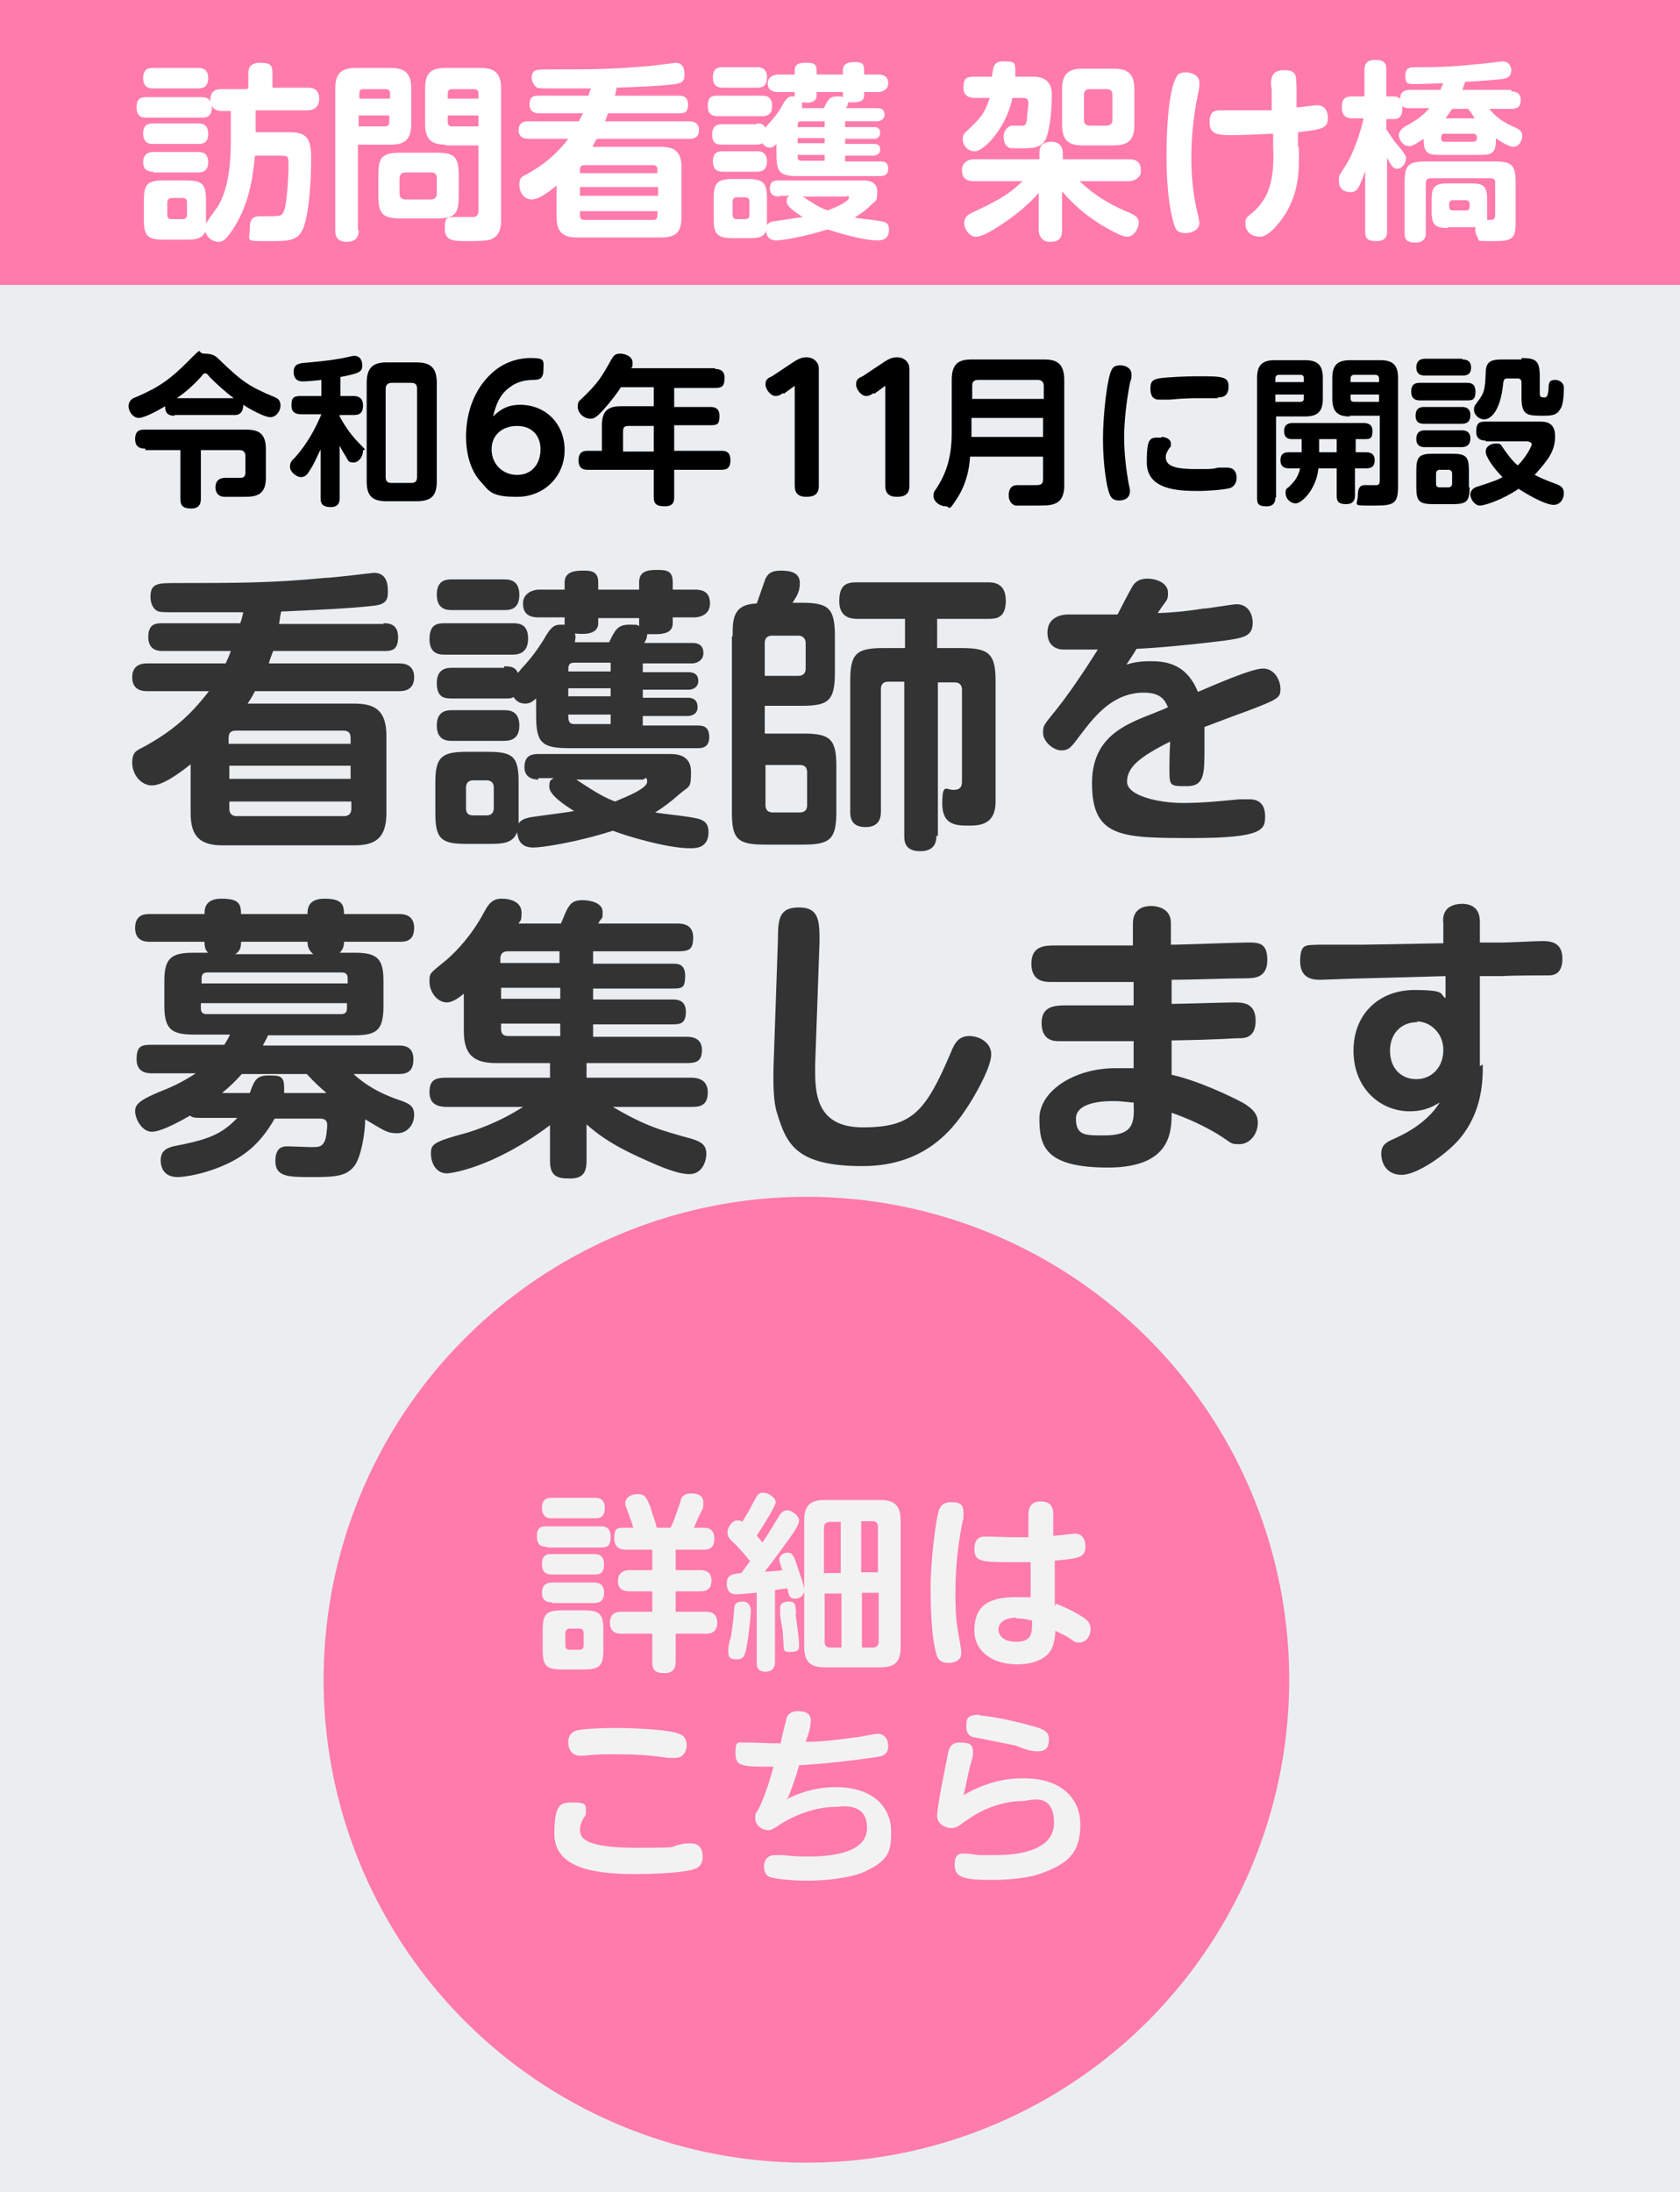 <?xml version="1.0" encoding="UTF-8"?>
<svg xmlns="http://www.w3.org/2000/svg" version="1.1" viewBox="0 0 230 300">
  <defs>
    <style>
      .cls-1 {
        fill: #ff7bac;
      }

      .cls-2 {
        fill: #fff;
      }

      .cls-3 {
        fill: #eaeef1;
      }

      .cls-4 {
        fill: #f2f2f2;
      }

      .cls-5 {
        fill: #333;
      }
    </style>
  </defs>
  <!-- Generator: Adobe Illustrator 28.7.1, SVG Export Plug-In . SVG Version: 1.2.0 Build 142)  -->
  <g>
    <g id="_レイヤー_1" data-name="レイヤー_1">
      <g id="_レイヤー_1-2" data-name="_レイヤー_1">
        <g>
          <rect class="cls-3" width="230" height="300"/>
          <circle class="cls-1" cx="110.4" cy="229.9" r="66.1"/>
          <rect class="cls-1" width="230" height="39"/>
          <g>
            <path class="cls-2" d="M34,12v-1.8c0-.6,0-1.6,1.6-1.6s1.7.4,1.7,1.6v1.8h4.8c.4,0,1.6,0,1.6,1.5s-1.2,1.6-1.6,1.6h-7.1v3h4.4c2.2,0,3.2.4,3.2,3.4s-.2,6.8-.9,9.2-2.1,2.3-5.2,2.3-2.3,0-2.3-1.8,1-1.6,2-1.6c2.3,0,2.4,0,2.7-.8.4-1,.6-4.9.6-6.1s0-1.4-1-1.4h-3.6c-.2,1.9-.5,6.2-2.9,9.9-1.2,1.9-1.7,1.9-2.1,1.9-.6,0-1.5-.4-1.8-1.4-.4,1-1.4,1.1-2.5,1.1h-3.2c-2.2,0-2.7-.5-2.7-2.7v-2.7c0-2.2.5-2.7,2.7-2.7h3.1c2.2,0,2.7.5,2.7,2.7v3.2c.2-.4,1.4-2,1.6-2.3,1.4-2.3,1.8-5.6,1.8-8.8v-4.3h-1.2c-.6,0-1.1-.2-1.4-.7.1,1.6-.9,1.6-1.4,1.6h-7.5c-.5,0-1.4,0-1.4-1.4s.8-1.4,1.4-1.4h7.5c.7,0,1,.2,1.2.6-.1-1.7,1.1-1.7,1.6-1.7h3.4l.2-.2ZM21,12.1c-.4,0-1.4,0-1.4-1.4s.9-1.4,1.4-1.4h6.1c.4,0,1.4,0,1.4,1.4s-1,1.4-1.4,1.4h-6.1ZM21,19.7c-.4,0-1.4,0-1.4-1.4s.9-1.4,1.4-1.4h6.1c.4,0,1.4,0,1.4,1.4s-.9,1.4-1.4,1.4h-6.1ZM21,23.5c-.4,0-1.4,0-1.4-1.3s1-1.4,1.4-1.4h6.1c.4,0,1.4,0,1.4,1.4s-1,1.4-1.4,1.4h-6.1ZM25.6,27.7c0-.4-.2-.6-.6-.6h-1.5c-.3,0-.6.2-.6.6v1.7c0,.4.2.6.6.6h1.5c.4,0,.6-.2.6-.6v-1.7Z"/>
            <path class="cls-2" d="M49.1,31.5c0,.4,0,1.6-1.6,1.6s-1.6-1.1-1.6-1.6V12.1c0-2.1.9-2.8,2.8-2.8h4.8c2,0,2.8.8,2.8,2.8v4.9c0,2.1-.9,2.8-2.8,2.8h-4.5v11.7h0ZM53.4,13.5v-.7c0-.4-.2-.6-.6-.6h-3c-.5,0-.6.2-.6.6v.7s4.2,0,4.2,0ZM49.1,17.3h3.6c.3,0,.6-.1.6-.6v-.9h-4.2s0,1.5,0,1.5ZM62.8,26.8c0,2.5-.5,3.1-3.1,3.1h-4.8c-2.5,0-3.1-.6-3.1-3.1v-2.8c0-2.5.5-3.1,3.1-3.1h4.8c2.5,0,3.1.5,3.1,3.1v2.8ZM59.8,24.4c0-.5-.2-.8-.8-.8h-3.5c-.5,0-.8.3-.8.8v2.1c0,.4.2.8.8.8h3.5c.6,0,.8-.4.8-.8v-2.1ZM61,19.8c-1.9,0-2.8-.7-2.8-2.8v-4.9c0-2.1.8-2.8,2.8-2.8h4.8c2,0,2.8.8,2.8,2.8v18.2c0,2.1-1.3,2.4-1.5,2.5-.6.2-2.4.2-3.2.2-1.8,0-3,0-3-1.7s.3-1.6,1.8-1.6h2.1c.6,0,.7-.5.7-.9v-8.9h-4.5ZM65.5,13.5v-.7c0-.4-.2-.6-.6-.6h-3c-.4,0-.6.2-.6.6v.7h4.2ZM65.5,17.3v-1.5h-4.2v.9c0,.4.2.6.6.6h3.6Z"/>
            <path class="cls-2" d="M92.9,13.1c.4,0,1.3,0,1.3,1.2s-.6,1.2-1.3,1.2h-9.7c0,.3-.3.9-.4,1.1h11.5c.3,0,1.4,0,1.4,1.2s-1,1.2-1.4,1.2h-12.6c-.2.3-.3.5-.6,1.1h9.4c1.8,0,2.8.6,2.8,2.8v6.8c0,2.2-.9,2.8-2.8,2.8h-11.5c-1.9,0-2.8-.7-2.8-2.8v-4.3c-1,.8-2.4,1.9-3.4,1.9s-1.7-.9-1.7-2,.4-1.1,1.1-1.5c2.3-1.3,4-2.7,5.6-4.8h-5.4c-.3,0-1.4,0-1.4-1.2s1-1.2,1.4-1.2h6.9c0-.3.3-.5.5-1.1h-6c-.3,0-1.3,0-1.3-1.2s.7-1.2,1.3-1.2h6.8c0-.4.2-.6.3-1h-5.6c-1.3,0-1.7,0-1.9-.2-.4-.3-.6-.9-.6-1.2,0-1.2.6-1.2,2.3-1.2,5.1,0,8.4,0,13-.4.7,0,4.3-.5,4.4-.5,1.2,0,1.2,1.2,1.2,1.6,0,.6,0,1.1-1.2,1.3-2.2.3-5.4.4-8.1.5,0,.5-.2.8-.2,1.1h9-.3ZM90,23.7v-.5c0-.4-.2-.6-.6-.6h-9.4c-.4,0-.6.2-.6.6v.5h10.7,0ZM79.4,26.8h10.7v-1.2h-10.7v1.2ZM79.4,28.9v.6c0,.4.2.6.6.6h9.4c.4,0,.6-.2.6-.6v-.6h-10.7,0Z"/>
            <path class="cls-2" d="M98.3,15.9c-.4,0-1.4,0-1.4-1.4s.7-1.4,1.4-1.4h6c.6,0,1.4.1,1.4,1.4s-.8,1.4-1.4,1.4h-6ZM103.6,16.9c.5,0,.9,0,1.2.6,0,0,0-.1.3-.4.9-1,1.4-1.6,1.9-2.5.7-1.3,1-1.4,1.5-1.4s.3,0,.3,0v-.6h-2.3c-.6,0-1.4-.2-1.4-1.2s1.1-1.2,1.4-1.2h2.3v-.6c0-1,.9-1,1.6-1s1.4,0,1.4,1v.6h3.6v-.6c0-.9.7-1.1,1.6-1.1s1.3.1,1.3,1.1v.6h1.9c.7,0,1.4.2,1.4,1.2s-1,1.2-1.4,1.2h-1.9v.5c0,.8-.8.9-1.5.9h-.7c0,.4-.2.7-.3.8h4.3c.5,0,1,.2,1,.9s-.7.9-1,.9h-4.4v.8h4c.5,0,.8.2.8.8s-.5.8-.8.8h-4v.7h4c.5,0,.8.2.8.8s-.6.8-.9.8h-3.9v.8h4.8c.4,0,1.1,0,1.1,1s-.8,1-1.1,1h-11.3c-2.4,0-2.9-.5-2.9-2.9v-1.5c-.3.3-.5.5-.9.5s-.8-.2-1-.6c-.2.1-.3.2-.9.2h-4.6c-.6,0-1.4,0-1.4-1.4s1-1.4,1.4-1.4h4.7ZM99,12c-.4,0-1.4,0-1.4-1.4s.9-1.4,1.4-1.4h4.6c.4,0,1.4,0,1.4,1.4s-.9,1.4-1.4,1.4h-4.6ZM99,23.5c-.4,0-1.4,0-1.4-1.4s.9-1.4,1.4-1.4h4.6c.4,0,1.4,0,1.4,1.4s-1,1.4-1.5,1.4h-4.5ZM106.7,26.9c-.3,0-1.3,0-1.3-1.1s.7-1.1,1.3-1.1h11.5c.4,0,1.9,0,1.9,1.5s-.2,1.2-1,2c-.7.7-1.4,1.1-2.1,1.6.6.1,3.6.4,4.1.6s.6.5.6,1.1c0,1.4-1.2,1.4-1.6,1.4-2,0-5.6-1.1-6.8-1.5-3.2,1-6.2,1.5-7,1.5-1.2,0-1.4-.8-1.4-1.3-.4,1-1.4,1-2.5,1h-2c-2.2,0-2.7-.5-2.7-2.7v-2.7c0-2.2.5-2.7,2.7-2.7h1.9c2.2,0,2.7.5,2.7,2.7v3.6c.3-.4.7-.5.9-.5.6-.1,3.4-.5,4-.6-.8-.5-2.2-1.4-2.2-2.1s.2-.6.4-.8h-1.4ZM102.6,27.6c0-.4-.2-.6-.6-.6h-1.1c-.4,0-.6.2-.6.6v1.8c0,.4.2.6.6.6h1.1c.5,0,.6-.3.6-.6v-1.8ZM112.9,17.4v-.8h-3.2c-.5,0-.5.3-.5.8h3.7ZM112.9,18.9h-3.7v.7h3.7v-.7ZM112.9,21.2h-3.7c0,.5,0,.8.5.8h3.2v-.8ZM112.8,14.8c.5-1.1.8-1.6,1.7-1.6s.6,0,.9.1v-.7h-3.6v.5c0,1.1-1.5,1-2,.9,0,.3,0,.6,0,.8h3ZM109.9,26.9c1.9,1.3,2.6,1.6,3.4,1.9,1.1-.4,2.9-1.2,2.9-1.7s-.2-.2-.4-.2c0,0-5.9,0-5.9,0Z"/>
            <path class="cls-2" d="M133.5,13.4c-.4,0-1.6,0-1.6-1.4s.5-1.5,1.6-1.5h2.3c.2-1.4.2-2.1,1.6-2.1s1.6.1,1.6,1.2,0,.8,0,.9h2.4c.6,0,2.6,0,2.6,2.4s-.3,4.7-.7,5.8c-.5,1.5-1.7,1.6-3.4,1.6s-1.7,0-1.9-.2c-.4-.2-.6-.8-.6-1.4s.4-1.5,1.3-1.5h1.4c.4-.1.5-.5.5-1.1.1-.8.2-1.9.2-2,0-.7-.5-.7-.8-.7h-1.4c-.3,1.7-1.3,4-3,5.9-1.4,1.4-1.9,1.4-2.2,1.4-1,0-1.6-.9-1.6-1.6s.2-.8.7-1.3c1.9-1.8,2.3-2.3,3-4.4h-2ZM142.3,26.3c-2.1,2.4-4.4,3.9-5.3,4.5-.9.6-2.5,1.6-3.4,1.6s-1.6-1.1-1.6-1.8.3-1.1.9-1.4c3.1-1.5,4.8-2.2,7.1-4.4h-6.7c-.7,0-1.6-.2-1.6-1.5s1.2-1.5,1.6-1.5h9v-.9c0-1.3.9-1.5,1.7-1.5s1.5.5,1.5,1.5v.9h9.1c1.1,0,1.6.5,1.6,1.6s-1.2,1.4-1.6,1.4h-6.8c2.5,2.4,5.1,3.6,6.8,4.3.8.4,1.3.6,1.3,1.4s-.7,1.9-1.6,1.9-3.1-1.4-3.5-1.6c-2.4-1.5-3.8-2.8-5.4-4.6v5.3c0,1.2-.5,1.6-1.7,1.6s-1.5-1.1-1.5-1.6v-5.3h0ZM155.3,17.1c0,2-.8,2.8-2.8,2.8h-4.3c-1.9,0-2.8-.7-2.8-2.8v-4.9c0-2.2,1-2.8,2.8-2.8h4.3c1.9,0,2.8.7,2.8,2.8v4.9ZM152.3,13c0-.5-.2-.8-.8-.8h-2.3c-.6,0-.8.3-.8.8v3.4c0,.5.2.8.8.8h2.3c.5,0,.8-.3.8-.8v-3.4Z"/>
            <path class="cls-2" d="M161.1,10.4c.3-.4.8-.5,1.3-.5s1.8.3,1.8,1.4,0,.5-.3,2.1c-.4,2.1-.8,4.9-.8,8.2s.4,5.9,1,8.2c0,.3.1.5.1.7,0,1-1.1,1.4-1.9,1.4-1.2,0-1.4-.6-1.6-1.3-.3-1-1-3.7-1-9.3s.6-9.7,1.4-10.8h0ZM177.8,20c.1,2.9.1,5.9-1.6,8.9-.5.9-2.3,3.5-3.7,3.5s-2-.9-2-1.8.1-.7,1.3-1.8c2-1.9,2.7-4.4,2.5-8.7v-1.8c-2.1.1-4.7.2-5.3.2-2.1,0-3.4,0-3.4-1.7s.7-1.7,1.8-1.7h6.7v-2.8c-.2-1.3-.2-2.7,1.7-2.7s1.6,1,1.7,2.3v2.8c.5,0,2.4-.3,2.8-.3,1.3,0,1.5,1.2,1.5,1.7,0,1.5-.8,1.6-4.1,2v2h.1Z"/>
            <path class="cls-2" d="M206.8,12.5c.5,0,1.4.1,1.4,1.2s-.7,1.2-1.4,1.2h-2.9c.3.4,1.2,1.5,3,2.3,1.1.5,1.5.7,1.5,1.4s-.5,1.5-1.2,1.5-2.2-1-2.4-1.2c0,1.9-.3,2.3-2.2,2.3h-5.5c-1.7,0-2.2-.3-2.2-2.2-1.5,1-1.7,1-2,1-.9,0-1.4-1-1.4-1.5s.5-1,.9-1.2c1.6-.9,2.2-1.3,3.3-2.5h-2.7c-.7,0-.8-.1-1-.3,0,1-.1,1.8-1.2,1.8h-1v1.4c.6.9,1.1,1.7,1.5,2.1q1.2,1.4,1.2,1.8c0,.8-.6,1.5-1.2,1.5s-.8-.4-1.4-1.5v10c0,.4,0,1.4-1.4,1.4s-1.6-.4-1.6-1.4v-8.2c-.8,2.3-1.1,2.9-2,2.9s-1.6-.5-1.6-1.5,0-.6,1.2-2.6c.4-.7,1.4-2.7,2.2-6h-1.5c-.4,0-1.5,0-1.5-1.5s.8-1.5,1.5-1.5h1.6v-3.6c0-.4,0-1.4,1.4-1.4s1.6.5,1.6,1.4v3.6h1c.4,0,.6.1.9.3,0-.9.5-1.2,1.4-1.2h4.1c.1-.3.2-.5.4-.9-1.2,0-2.7.1-3.8.1s-1.4,0-1.4-1.2.9-1.1,1.6-1.1c1.7,0,4.6,0,8-.4.6,0,3.5-.4,3.7-.4.8,0,1.2.6,1.2,1.2,0,1-.7,1.1-1.1,1.2-.8.1-3,.3-5.2.4-.1.3-.2.5-.4,1.1h6.7v.2ZM198.2,31.2c-1.7,0-2.2-.4-2.2-2.2v-1.7c0-1.7.4-2.2,2.2-2.2h3.2c1.7,0,2.2.4,2.2,2.2v2.8c.9,0,1.1,0,1.1-.8v-4.3c0-.2,0-.6-.6-.6h-8.3c-.4,0-.6.3-.6.6v6.8c0,.4,0,1.4-1.4,1.4s-1.5-.6-1.5-1.4v-6.8c0-2.4.5-2.9,2.9-2.9h9.4c2.4,0,2.9.5,2.9,2.9v5.5c0,2.3-.6,2.5-3.1,2.5s-1.8,0-2.1-.5c-.2-.3-.4-.8-.3-1.4h-3.8ZM201.7,19.4c.5,0,.5-.4.5-.6,0-.3-.2-.5-.5-.5h-3.9c-.4,0-.5.2-.5.5s0,.6.5.6h3.9ZM198.8,14.9c-.4.6-.6.9-.9,1.3h4c-.3-.5-.5-.8-.9-1.3h-2.2ZM201.2,27.9c0-.3-.2-.5-.5-.5h-1.8c-.3,0-.5.2-.5.5v.4c0,.3.1.5.5.5h1.8c.4,0,.5-.2.5-.5v-.4Z"/>
          </g>
          <g>
            <path d="M23.9,56.9c-.7,0-1.3-.2-1.3-1.3-.8.5-2.8,1.6-3.6,1.6s-1.4-.9-1.4-1.6.5-1.1.9-1.2c3.3-1.4,4.8-2.5,7.2-4.9s1.1-1.1,2.3-1.1,1.6.4,2,.8c3.1,3,4.1,3.7,7.7,5.2.5.2.7.6.7,1.1,0,.8-.6,1.6-1.4,1.6s-2.8-1.1-3.7-1.7c0,1.4-.9,1.4-1.2,1.4h-8.4.2ZM19.9,61.4c-.4,0-1.4,0-1.4-1.3s.8-1.3,1.4-1.3h13.8c1.8,0,2.7.6,2.7,2.7v3.9c0,2.5-1.5,2.6-3.1,2.6h-2.5c-1.1,0-1.3-.8-1.3-1.3,0-1.3,1.1-1.3,1.4-1.3h2c.5,0,.7-.2.7-.8v-2.2c0-.5-.3-.8-.8-.8h-5.3v6.6c0,.4,0,1.4-1.3,1.4s-1.5-.5-1.5-1.4v-6.6h-4.8v-.2ZM32,54.5c-1.2-.9-2.3-1.9-3.3-2.9-.3-.4-.4-.5-.6-.5s-.2,0-.6.5c-1,1.1-2.1,2.1-3.3,2.9h7.8Z"/>
            <path d="M46.5,54.2h1.8c.4,0,1.4,0,1.4,1.3s-.8,1.3-1.4,1.3h-1.8v.2c.5.9,1.3,2.3,2.7,3.7s.5.6.5,1c0,.8-.6,1.6-1.3,1.6s-.7-.2-1.1-.9c-.4-.6-.6-1-.8-1.4v7.2c0,.3,0,1.2-1.2,1.2s-1.4-.5-1.4-1.2v-6.7c-.5,1-.9,2-1.5,2.9-.3.5-.6.9-1.2.9s-1.5-.7-1.5-1.4.3-.9.7-1.3c1.7-1.9,2.8-4,3.6-5.9h-2.7c-.4,0-1.4,0-1.4-1.2s.4-1.3,1.4-1.3h2.7v-2.2c-1.8.2-2.3.2-2.6.2-1.2,0-1.2-1.1-1.2-1.3,0-1.1.8-1.1,1.1-1.2,2-.2,3.5-.3,5.1-.6.3,0,1.8-.4,2.1-.4.9,0,1.1.8,1.1,1.3,0,.9-.4,1.1-3,1.6v2.6h0ZM59.8,65.9c0,2.1-.9,2.7-2.8,2.7h-4.1c-1.8,0-2.7-.6-2.7-2.7v-13.5c0-2.1.9-2.8,2.7-2.8h4.1c1.8,0,2.8.6,2.8,2.8v13.5ZM57.1,53.2c0-.6-.3-.8-.8-.8h-2.7c-.5,0-.8.3-.8.8v12.1c0,.6.3.8.8.8h2.7c.5,0,.8-.2.8-.8v-12.1Z"/>
            <path d="M97.9,50.5c.3,0,1.3,0,1.3,1.2s-.4,1.4-1.3,1.4h-5.6v2.6h4.9c.4,0,1.3,0,1.3,1.2s-.3,1.3-1.3,1.3h-4.9v3.5h6.4c.5,0,1.3,0,1.3,1.3s-.8,1.3-1.3,1.3h-6.4v3.7c0,.5,0,1.3-1.3,1.3s-1.5-.5-1.5-1.3v-3.7h-9c-.4,0-1.3,0-1.3-1.3s.9-1.3,1.3-1.3h1.9v-3.5c0-2,.9-2.6,2.6-2.6h4.5v-2.6h-4.5c-.3.5-1.3,1.9-2.5,3.2-1,1.1-1.3,1.1-1.7,1.1-.9,0-1.7-.8-1.7-1.6s.2-.8.5-1.1c2.3-2.2,2.7-2.9,4.1-5.4.3-.5.5-.8,1.2-.8s1.7.4,1.7,1.2,0,.5-.2.8h11.5ZM89.5,61.8v-3.5h-3.5c-.5,0-.7.2-.7.7v2.8h4.3-.1Z"/>
            <path d="M132.8,62.3c0,1.1-.3,3.6-1.7,5.8s-1,1.2-1.6,1.2c-.9,0-1.7-.7-1.7-1.4s.2-.7.5-1.2c1-1.6,2-3.7,2-7.5v-7.2c0-2.2.9-2.8,2.7-2.8h10c1.7,0,2.7.6,2.7,2.8v14.4c0,.5,0,2-1.2,2.5-.7.3-1.3.3-3.2.3s-2,0-2.3,0c-.8-.3-.9-1-.9-1.4,0-1.4.9-1.4,1.3-1.4h2.3c.6,0,1.1,0,1.1-.8v-3.1h-10.1,0ZM142.9,54.6v-1.8c0-.5-.3-.8-.8-.8h-8.2c-.6,0-.8.3-.8.8v1.8h9.8ZM133,57.2v2.6h9.8v-2.6h-9.8Z"/>
            <path d="M152.2,50.6c.2-.4.5-.6,1.2-.6s1.5.4,1.5,1.2,0,.5-.2,1.2c-.5,2.6-.8,5.3-.8,7.5s.3,4.5.6,6.2q.2.8.2,1.1c0,1.3-1.3,1.3-1.5,1.3-.7,0-1.1-.3-1.3-.9-.4-.9-.9-4.1-.9-7.5s.6-8.5,1.2-9.5ZM159,59.8c.6,0,1.3.3,1.3.9s0,.4-.2.6c-.5.8-.5,1-.5,1.3,0,1.4,1.9,1.6,4.2,1.6s2.1,0,3-.2c.9,0,1,0,1.2,0,1.2,0,1.3,1,1.3,1.4,0,.6-.3,1.2-.9,1.4-.7.2-2.8.4-4.4.4-2.8,0-7-.2-7-3.9s.5-3.4,2.1-3.4h-.1ZM166.7,54.5h-2.6c-.7,0-1.9,0-4,.2-.1,0-1.2,0-1.4,0-.9,0-1.2-.6-1.2-1.5s.2-1.2,1.1-1.4c1.1-.2,4.1-.3,5.3-.3,3.4,0,4.3,0,4.3,1.4s-.9,1.5-1.5,1.5h0Z"/>
            <path d="M174.6,68.1c0,.3,0,1.2-1.2,1.2s-1.3-.4-1.3-1.2v-16.4c0-1.8.8-2.4,2.4-2.4h4.2c1.6,0,2.4.6,2.4,2.4v2.9c0,1.7-.7,2.4-2.4,2.4h-4v11.1h0ZM178.5,52.3v-.5c0-.4-.2-.5-.5-.5h-2.9c-.4,0-.5.3-.5.5v.5h3.9ZM178.5,54h-3.9v1h3.4c.4,0,.5-.2.5-.5v-.5ZM187,61.9c.3,0,1.2,0,1.2,1.1s-.8,1.1-1.2,1.1h-1.5v3.7c0,.3,0,1.2-1.2,1.2s-1.3-.5-1.3-1.2v-3.7h-2.5c-.3,2.9-2.3,4.8-3.1,4.8s-1.4-.7-1.4-1.4.2-.6.5-.9c.6-.6,1.2-1.2,1.5-2.5h-1.5c-.3,0-1.2,0-1.2-1.1s.8-1.1,1.2-1.1h1.7v-1.8h-1.3c-.3,0-1.1,0-1.1-1.1s.9-1.1,1.2-1.1h9.7c.3,0,1.2,0,1.2,1.1s-.4,1.1-1.1,1.1h-1.2v1.8h1.5,0ZM183,61.9v-1.8h-2.4v1.8h2.4ZM184.8,57c-1.5,0-2.4-.5-2.4-2.4v-2.9c0-1.8.8-2.4,2.4-2.4h4.2c1.6,0,2.4.6,2.4,2.4v14.9c0,2.5-.7,2.6-3.6,2.6s-1.9,0-1.9-1.5.9-1.3,1.3-1.3h1.2c.4,0,.5-.2.5-.7v-8.8h-4.1,0ZM184.9,52.3h3.9v-.5c0-.3-.2-.5-.5-.5h-2.9c-.4,0-.5.3-.5.5v.5ZM184.9,54v.5c0,.4.2.5.5.5h3.4v-1h-3.9Z"/>
            <path d="M200.8,52.4c.4,0,1.2,0,1.2,1.2s-.5,1.2-1.2,1.2h-6.4c-.3,0-1.2,0-1.2-1.2s.8-1.2,1.2-1.2h6.4ZM200.2,49.2c.3,0,1.2,0,1.2,1.1s-.8,1.1-1.2,1.1h-5.1c-.3,0-1.2,0-1.2-1.1s.8-1.2,1.2-1.2h5.1ZM200.1,55.7c.3,0,1.2,0,1.2,1.1s-.7,1.2-1.2,1.2h-5.1c-.4,0-1.2,0-1.2-1.1s.7-1.2,1.2-1.2h5.1ZM200.1,58.9c.3,0,1.2,0,1.2,1.1s-.8,1.2-1.2,1.2h-5c-.3,0-1.2,0-1.2-1.1s.7-1.2,1.2-1.2h5.1-.1ZM201.2,66.7c0,1.9-.4,2.3-2.3,2.3h-2.7c-1.9,0-2.3-.4-2.3-2.3v-2.3c0-1.9.4-2.3,2.3-2.3h2.6c1.9,0,2.3.4,2.3,2.3v2.3h0ZM198.8,64.8c0-.3-.2-.5-.5-.5h-1.2c-.3,0-.5.2-.5.5v1.4c0,.4.2.5.5.5h1.2c.4,0,.5-.3.5-.5v-1.4ZM203.4,60.3c-.3,0-1.3,0-1.3-1.2s.4-1.4,1.3-1.4h7.3c.8,0,2.2,0,2.2,2s-.9,3.2-2.8,5.3c.6.3,1.4.7,3.1,1.3.4.2.9.4.9,1.2s-.5,1.6-1.4,1.6-2.8-.9-4.8-2.2c-2,1.4-4.6,2.3-5.3,2.3s-1.3-.9-1.3-1.5.5-1,1-1.1c2.4-.8,2.7-.9,3.4-1.3-1.3-1.3-2.3-2.8-2.3-3.5s.7-1.1,1.4-1.1.7.2.9.5c1.1,1.6,1.7,2.2,2.1,2.5,1.1-1.1,1.9-2.6,1.9-2.9s-.4-.3-.5-.4h-5.9.1ZM208.3,49c2,0,2.5.4,2.5,2.5v2.4c0,.4.2.5.6.5s.5-.2.6-1.1c0-.9.1-1.3.9-1.3s1.2.6,1.2,1,0,2.4-.5,3c-.4.7-.9.9-2.2.9-2.3,0-3.1,0-3.1-2.5v-2.1c0-.3-.2-.5-.5-.5h-1.4c-.3,0-.5,0-.6.6-.4,4.2-1.9,5-2.6,5s-1.4-.6-1.4-1.3.2-.6.4-1c1.1-1.4,1.1-1.9,1.2-4.1,0-1.8,1.1-1.8,2.6-1.8h2.3v-.2Z"/>
          </g>
          <g>
            <path class="cls-5" d="M52.5,85.3c.6,0,2,0,2,1.9s-1,1.9-2,1.9h-15.1c-.2.5-.5,1.3-.6,1.7h17.8c.5,0,2.1,0,2.1,1.9s-1.6,1.9-2.1,1.9h-19.7c-.2.4-.4.8-1,1.7h14.6c2.8,0,4.4.9,4.4,4.4v10.6c0,3.4-1.5,4.4-4.4,4.4h-18c-3,0-4.4-1.1-4.4-4.4v-6.7c-1.5,1.2-3.8,2.9-5.3,2.9s-2.7-1.5-2.7-3.1.7-1.7,1.8-2.3c3.6-2,6.1-4.1,8.7-7.5h-8.4c-.5,0-2.1,0-2.1-1.9s1.6-1.9,2.1-1.9h10.7c.2-.5.4-.8.7-1.7h-9.3c-.5,0-2,0-2-1.9s1.1-1.9,2-1.9h10.6c.2-.6.3-1,.4-1.5h-8.8c-2.1,0-2.7,0-3-.2-.7-.4-.9-1.3-.9-1.9,0-1.9,1-1.9,3.6-1.9,7.9,0,13.1,0,20.2-.7,1.1,0,6.6-.7,6.8-.7,1.9,0,1.9,1.9,1.9,2.5,0,.9,0,1.8-1.9,2-3.4.4-8.4.6-12.7.8-.2.8-.2,1.3-.3,1.7h14.3ZM48,101.8v-.8c0-.7-.3-1-1-1h-14.7c-.7,0-1,.3-1,1v.8h16.7ZM31.4,106.6h16.6v-1.8h-16.6v1.8ZM31.4,109.7v1c0,.6.3,1,1,1h14.7c.6,0,1-.3,1-1v-1h-16.7Z"/>
            <path class="cls-5" d="M60.9,89.6c-.6,0-2.1,0-2.1-2.1s1.1-2.2,2.1-2.2h9.3c1,0,2.1.2,2.1,2.1s-1.2,2.2-2.1,2.2h-9.3ZM69,91.2c.8,0,1.5,0,1.9.9,0,0,.2-.2.5-.6,1.4-1.5,2.1-2.5,3-3.9,1.1-2,1.6-2.1,2.4-2.1s.4,0,.5,0v-1h-3.6c-1,0-2.1-.3-2.1-1.9s1.7-1.9,2.1-1.9h3.6v-1c0-1.5,1.5-1.6,2.5-1.6s2.1,0,2.1,1.6v1h5.6v-1c0-1.5,1.1-1.7,2.5-1.7s2.1.2,2.1,1.7v1h3c1.1,0,2.1.3,2.1,1.9s-1.5,1.9-2.1,1.9h-3v.8c0,1.3-1.2,1.5-2.4,1.5s-.8,0-1.1,0c0,.6-.3,1-.4,1.2h6.6c.8,0,1.5.3,1.5,1.4s-1.1,1.4-1.5,1.4h-6.8v1.2h6.3c.7,0,1.3.3,1.3,1.2s-.8,1.2-1.3,1.2h-6.3v1.1h6.2c.7,0,1.3.3,1.3,1.3s-.9,1.2-1.4,1.2h-6.1v1.3h7.4c.7,0,1.7,0,1.7,1.6s-1.3,1.5-1.7,1.5h-17.5c-3.8,0-4.5-.8-4.5-4.5v-2.3c-.5.4-.8.7-1.5.7s-1.2-.3-1.6-.9c-.3.2-.5.2-1.3.2h-7.1c-.9,0-2.1,0-2.1-2.1s1.5-2.1,2.1-2.1h7.1ZM61.9,83.5c-.6,0-2.1,0-2.1-2.1s1.4-2.1,2.1-2.1h7.1c.6,0,2.1,0,2.1,2.1s-1.4,2.1-2.1,2.1h-7.1ZM61.9,101.4c-.6,0-2.1,0-2.1-2.1s1.5-2.1,2.1-2.1h7.1c.6,0,2.1,0,2.1,2.1s-1.5,2.1-2.3,2.1h-7,.1ZM73.8,106.7c-.4,0-2,0-2-1.7s1.1-1.8,2-1.8h17.9c.7,0,2.9,0,2.9,2.4s-.2,1.9-1.6,3.1c-1.1,1-2.2,1.8-3.3,2.5,1,.2,5.6.6,6.3,1,.7.3,1,.8,1,1.7,0,2.2-1.8,2.2-2.5,2.2-3.2,0-8.8-1.7-10.6-2.4-5,1.6-9.7,2.3-10.9,2.3-1.8,0-2.1-1.2-2.2-2.1-.6,1.6-2.2,1.6-3.9,1.6h-3.1c-3.4,0-4.2-.7-4.2-4.2v-4.2c0-3.4.8-4.2,4.2-4.2h3c3.5,0,4.2.7,4.2,4.2v5.6c.4-.6,1.1-.7,1.4-.8,1-.2,5.3-.7,6.2-.9-1.3-.8-3.4-2.2-3.4-3.3s.3-.9.6-1.2h-2.1v.2ZM67.6,107.8c0-.6-.3-1-1-1h-1.8c-.7,0-1,.4-1,1v2.8c0,.6.2,1,1,1h1.8c.8,0,1-.5,1-1v-2.8ZM83.6,91.9v-1.2h-5c-.8,0-.8.5-.8,1.2h5.8ZM83.6,94.2h-5.8v1.1h5.8v-1.1ZM83.6,97.8h-5.8c0,.7,0,1.3.8,1.3h5v-1.3ZM83.4,87.9c.8-1.7,1.2-2.4,2.7-2.4s1,0,1.4.2v-1.1h-5.6v.7c0,1.7-2.3,1.5-3.2,1.4.2.5,0,1,0,1.2,0,0,4.7,0,4.7,0ZM78.9,106.7c3,2,4,2.5,5.3,3,1.7-.7,4.4-1.8,4.4-2.7s-.4-.3-.6-.3h-9.2,0Z"/>
            <path class="cls-5" d="M100.3,87.1c0-2.3,0-4.4,3.3-4.5.2-.5,1-2.9,1.2-3.4.3-.6.7-1.1,2.1-1.1s2.6.3,2.6,1.7-.6,2-1,2.7h1.3c3.7,0,4.5.8,4.5,4.6v5c0,3.8-.9,4.5-4.5,4.5h-5.1v3.8h5.3c3.7,0,4.5.8,4.5,4.5v6.2c0,3.7-.8,4.5-4.5,4.5h-5.3c-3.8,0-4.5-.8-4.5-4.5v-24h0ZM104.8,92.5h4.5c.6,0,1-.3,1-1v-3.5c0-.6-.4-1-1-1h-3.6c-.6,0-1,.3-1,1v4.5h0ZM104.8,104.7v5.5c0,.6.3,1,1,1h3.7c.7,0,1-.4,1-1v-4.5c0-.5-.2-1-1-1h-4.7ZM128.2,114.3c0,.6,0,2.2-2.2,2.2s-2.2-1.4-2.2-2.2v-21h-2.2c-.6,0-1,.3-1,1v16.7c0,.6,0,2.2-2.1,2.2s-2.1-1.5-2.1-2.2v-17.8c0-3.7.8-4.5,4.5-4.5h3v-4h-6.5c-.6,0-2.5,0-2.5-2.4s1.1-2.6,2.5-2.6h17.8c.7,0,2.5,0,2.5,2.5s-1.4,2.5-2.5,2.5h-6.9v4h3.4c3.7,0,4.6.8,4.6,4.5v16.5c0,3-1.9,3.3-3.6,3.3s-3.7,0-3.7-3,.6-1.8,1.6-1.9c.6,0,1.1-.2,1.1-1.1v-12.6c0-.6-.3-1-1-1h-2.3v21h-.2Z"/>
            <path class="cls-5" d="M153.6,91.2c.7-.3,1.9-.7,3.7-.7s5,0,6.7,4.2c1.9-.8,7.3-3.2,8.9-3.2s2.4,1.6,2.4,2.8-.3,1.4-4.5,3c-1.7.6-4.3,1.6-5.9,2.2v2.8c0,3.6,0,5.3-2.4,5.3s-2.4,0-2.4-2.5.1-3.1.1-3.6c-4.2,2.1-5.9,3.5-5.9,5.5s4.6,2.9,7.5,2.9,4.6-.2,7.9-.5h1.4c2,0,2.1,1.7,2.1,2.3,0,1.8-.2,3-9.9,3s-13.8,0-13.8-7.5,6.3-8.5,10.4-10.4c-.4-.9-.9-2-3.3-2-4.1,0-6.6,3-8.7,5.8-1.2,1.6-1.5,2.1-2.6,2.1s-2.5-1.2-2.5-2.4.2-1.1,2.3-3.8c.4-.5,2.3-3,5.2-7.6h-4.8c-.4,0-2.1-.2-2.1-2.3s1.8-2.5,2.9-2.5,5.7,0,6.7,0c.3-.6,1.6-3.1,1.9-3.6.3-.6.8-1.3,2.2-1.3s2.8.7,2.8,1.9-.1.8-1.4,2.8c1.3,0,3.7-.2,6.2-.6.7,0,4-.6,4.6-.6,1.6,0,2.2,1.4,2.2,2.5,0,1.9-1.2,2.1-4,2.5-4.9.6-9.3,1-11.9,1.1-.7,1.2-1,1.5-1.7,2.7l-.3-.3Z"/>
            <path class="cls-5" d="M37.6,153.1c-2.1,3.7-4.6,5.7-8.8,7.1-1.8.6-3.6.9-4.5.9-2.3,0-2.3-2-2.3-2.3,0-1.4,1-1.7,1.7-1.9,4.6-.9,6.5-1.5,8.8-3.9h-5.1c-.9,0-1.1-.1-1.4-.3-.7.4-3.8,2.2-5.2,2.2s-2.3-1.8-2.3-2.8.6-1.6,4.4-3.1c1.9-.8,3.3-1.7,3.9-2.1h-6c-.5,0-2.1,0-2.1-1.9s.7-2,2.1-2h9.9c.2-.3.4-.6.8-1.4h-4.8c-3,0-4.2-.5-4.2-3.9v-3.4c0-3,.8-3.9,3.9-3.9h2.1c-.3-.3-.5-.6-.5-1.5h-7.4c-.6,0-2.1,0-2.1-1.9s1.4-1.9,2.1-1.9h7.4c0-.6,0-2.1,2.3-2.1s2.7.6,2.7,2.1h9.1c0-.6,0-2.1,2.3-2.1s2.7.7,2.7,2.1h7.5c.5,0,2.1,0,2.1,1.9s-1.3,1.9-2.1,1.9h-7.5c0,.7-.2,1.1-.6,1.5h2.2c3.1,0,3.8,1,3.8,3.9v3.4c0,3.4-1,4-4.1,4h-11.7c-.4.9-.6,1.1-.7,1.4h18.5c.7,0,2.1,0,2.1,1.9s-1.2,2-2.1,2h-6.1c.9.8,2.5,2.2,5.8,3.4,1.8.6,2.5.9,2.5,2.2s-.9,2.5-2.3,2.5-1.7-.3-4.4-1.9c0,1.9-.6,5.3-1.5,6.4-1.1,1.4-2.6,1.5-5.8,1.5s-5,0-5-2.2,1.4-2,1.9-2,2.5.1,2.9.1c1.1,0,1.5,0,1.9-.7.3-.5.4-2.1.4-2.3,0-.9-.7-.9-1-.9h-6.2ZM27.5,134.6h20.1v-.7c0-.6-.3-.8-.8-.8h-18.4c-.6,0-.8.3-.8.8v.7h-.1ZM27.5,137.3v.7c0,.5.2.8.8.8h18.4c.6,0,.8-.3.8-.8v-.7h-20.1.1ZM44.7,149.6c-.8-.7-1.6-1.4-2.7-2.6h-8.9c-.7.8-1.5,1.6-2.7,2.6h3.8c.6-1.7.9-2.4,2.5-2.4s2.2,0,2.2,1.7,0,.5,0,.7h5.8ZM42.9,130.6c-.6-.5-.8-1-.8-1.7h-9.1c0,.9-.2,1.3-.8,1.7h10.7Z"/>
            <path class="cls-5" d="M76.8,126.4c.3-.7.8-2,1-2.2.3-.5.7-1,1.9-1s2.8.4,2.8,1.6,0,.5-.6,1.6h10.9c.8,0,2.1.2,2.1,1.9s-.6,1.9-2.1,1.9h-11.6v1.7h11c.5,0,1.6,0,1.6,1.6s-.3,1.8-1.6,1.8h-11v1.5h11c.7,0,1.7.2,1.7,1.7s-.7,1.7-1.7,1.7h-11v1.7h12.8c.8,0,2.1.2,2.1,1.8s-.8,1.8-2.1,1.8h-13.7v2h14.2c.6,0,2.4,0,2.4,2s-1.3,2-2.4,2h-10.6c4.6,2.7,6.6,3.2,10.9,4.4,1.3.4,1.9.9,1.9,2s-.6,2.8-2.3,2.8-4.2-1.1-6.4-2.1c-4.7-2.1-6.4-3.6-7.7-4.7v5c0,1.7-.6,2.4-2.3,2.4s-2.7-.3-2.7-2.4v-4.9c-8,6-13.8,6.6-14.1,6.6-1.5,0-2.2-1.4-2.2-2.7s.3-1.6,4.7-2.8c1.1-.3,4.5-1.4,7.9-3.6h-10.4c-1,0-2.4-.2-2.4-2s.9-2,2.4-2h14.1v-2h-7.4c-3.1,0-4.4-1.2-4.4-4.4v-5.1c-.7.6-1.6,1.2-2.3,1.2-1.4,0-2.4-1.5-2.4-2.8s0-1.1,2.3-3c1.4-1.2,3.5-3.4,5.2-6.6.6-1.1,1.1-1.8,2.4-1.8s2.7.5,2.7,1.9-.2,1-.4,1.5c0,0,5.8,0,5.8,0ZM76.7,130.2h-7.2c-.7,0-1,.4-1,1v.6h8.1v-1.7h0ZM76.7,135.2h-8.1v1.5h8.1v-1.5ZM76.7,141.8v-1.7h-8.1v.7c0,.6.2,1,1,1h7.2,0Z"/>
            <path class="cls-5" d="M106.5,128.6c0-2.9.2-4.4,2.9-4.4s2.8,1.8,2.8,4.6l-.6,16.9c0,3.2-.3,8.6,6.5,8.6s8.6-2.1,12.1-10.3c.5-1.3,1.1-2.2,2.5-2.2s3,.9,3,2.5-1.7,4.7-2.8,6.5c-2,3.2-5.8,8.8-14.8,8.8s-10.4-2.9-11.7-7.2c-.3-.9-.6-2.4-.5-6.4l.6-17.3h0Z"/>
            <path class="cls-5" d="M160.3,137.4c1.4,0,7.4-.2,8.6-.2s3,0,3,2.5-1.7,2.4-2.4,2.4-2.5.2-9.1.3v4.7c3.6.8,8,2.9,9.7,3.8,1.9,1.1,2.1,2,2.1,2.8,0,1.5-1.1,2.9-2.5,2.9s-.9-.1-3.2-1.5c-1.7-1-3.8-2-6.1-2.8,0,2.6-.1,7.5-8.7,7.5s-9.4-2.9-9.4-6.7,4.8-6.9,10.4-6.9,1.9,0,2.5.1v-3.8h-10.3c-.8,0-2.3-.2-2.3-2.5s1.8-2.4,3.4-2.4h9.2v-3.2h-11.3c-.8,0-2.7,0-2.7-2.5s1.9-2.5,3.4-2.5h10.5v-3c0-2.3,1.9-2.4,2.5-2.4s2.7.2,2.7,2.3v3c1.7,0,9-.3,10.5-.3s2.7,0,2.7,2.4-1.7,2.5-3,2.5c-2.4,0-7.4.2-10.1.2v3.3ZM152.4,150.7c-.8,0-5.1,0-5.1,2.4s1.4,2.3,3.9,2.3c4.1,0,4.1-1.8,4-4.5-.6,0-1.5-.2-2.8-.2h0Z"/>
            <path class="cls-5" d="M203,145.7c0,2.1,0,6.4-3.2,10.2-2,2.3-5.9,4.9-7.9,4.9s-2.8-1.5-2.8-2.9,1-1.7,2.1-2.2c2.4-1.1,4.6-2.7,5.9-4.8-.7.4-1.9,1.2-4.1,1.2-4,0-7.7-3.1-7.7-8.3s3.7-8.3,8.3-8.3,3.4.6,4.3,1.1v-3l-11,.3c-1,0-5.9.2-6.1.2-.8,0-2.8,0-2.8-2.5s.8-2.2,2.4-2.3h6.1l11.1-.2v-2.7c-.1-.8-.1-2.6,2.5-2.7,2.5,0,2.5,1.9,2.5,2.6v2.7h3.2c.8,0,4.6-.2,5.3-.2,1.1,0,2.8.1,2.8,2.4s-1.4,2.3-2,2.3-5.2,0-6.2.1h-3.1v12.3c.1,0,.4-.2.4-.2ZM194,139.9c-2.1,0-3.7,1.5-3.7,3.9s1.5,3.9,3.6,3.9,3.7-1.6,3.7-4-1.9-3.9-3.6-3.9h0Z"/>
          </g>
          <g>
            <path class="cls-4" d="M74.9,211.7c-.5,0-1.4,0-1.4-1.4s.7-1.4,1.4-1.4h7.3c.4,0,1.4,0,1.4,1.4s-.5,1.5-1.4,1.5h-7.3ZM75.6,207.8c-.4,0-1.4,0-1.4-1.4s.9-1.4,1.4-1.4h5.8c.4,0,1.4,0,1.4,1.4s-.9,1.4-1.4,1.4h-5.8ZM75.6,215.5c-.4,0-1.4,0-1.4-1.4s.8-1.4,1.4-1.4h5.7c.4,0,1.4,0,1.4,1.4s-.8,1.4-1.4,1.4h-5.7ZM75.6,219.3c-.4,0-1.4,0-1.4-1.3s.9-1.4,1.4-1.4h5.7c.4,0,1.4,0,1.4,1.4s-1,1.4-1.5,1.4h-5.6ZM82.6,225.8c0,2.2-.5,2.7-2.7,2.7h-2.9c-2.2,0-2.7-.5-2.7-2.7v-2.7c0-2.2.5-2.7,2.7-2.7h2.9c2.2,0,2.7.5,2.7,2.7v2.7ZM79.9,223.5c0-.4-.2-.6-.6-.6h-1.3c-.3,0-.6.2-.6.6v1.7c0,.4.2.6.6.6h1.3c.5,0,.6-.3.6-.6v-1.7ZM91.8,209.1c.5-1,.6-1.4,1.4-3.7,0-.4.4-1,1.4-1s1.7.3,1.7,1.3-.2.9-.6,1.8c-.2.4-.3.7-.7,1.6h1.4c1,0,1.4.6,1.4,1.5,0,1.5-1,1.5-1.6,1.5h-3.7v2.8h3.3c.4,0,1.6,0,1.6,1.4s-.9,1.5-1.6,1.5h-3.3v2.8h4.1c.4,0,1.6,0,1.6,1.5s-1.2,1.5-1.6,1.5h-4.1v3.8c0,.4,0,1.6-1.5,1.6s-1.7-.6-1.7-1.6v-3.8h-4.2c-.4,0-1.6,0-1.6-1.5s1.2-1.5,1.6-1.5h4.2v-2.8h-3.1c-.6,0-1.6-.1-1.6-1.4s1-1.5,1.6-1.5h3.1v-2.8h-3.6c-.3,0-1.6,0-1.6-1.5s.4-1.5,1.4-1.5h1.2c-.2-.8-.5-1.4-.6-1.8-.4-1.1-.5-1.2-.5-1.5,0-1,1-1.3,1.7-1.3,1,0,1.2.4,1.8,1.9,0,.4.6,1.6.8,2.7h2.1-.2Z"/>
            <path class="cls-4" d="M103.5,218c-1.1.1-2.2.2-2.7.2-.8,0-1.3-.4-1.3-1.5s.7-1.3,2-1.4c.7-1,1-1.4,1.2-1.6-.6-.8-1.5-1.8-2.1-2.4-.8-.7-1-1-1-1.6s.6-1.6,1.3-1.6.5.1.7.2c.5-.8.9-1.4,1.5-2.6.6-1.1.7-1.4,1.4-1.4s1.7.7,1.7,1.3-2.3,4.1-2.6,4.6c.4.4.4.5.8.9,1-1.5,1.2-1.9,2.2-3.5.2-.4.6-.9,1.2-.9s1.6.8,1.6,1.4-.8,1.7-1.2,2.3c-1.5,2.1-3.1,4.2-3.5,4.7.3,0,2-.1,2.4-.2-.4-1.1-.4-1.3-.4-1.5,0-.6.7-.9,1.1-.9.7,0,.9.5,1.3,1.7.3,1,.9,2.5,1,3.3v-9.4c0-2.2,1-2.8,2.8-2.8h7.6c1.9,0,2.8.7,2.8,2.8v17.3c0,2.2-.9,2.8-2.8,2.8h-7.6c-1.8,0-2.8-.6-2.8-2.8v-7.5c-.2.5-.5.9-1.3.9s-.8-.6-1-1.4c-.4,0-1.2.2-1.7.2v9.8c0,.3,0,1.4-1.3,1.4s-1.2-1-1.2-1.4v-9.6.2ZM102.8,220.4c0,.7-.3,3.5-.6,5.1-.2,1-.4,1.6-1.2,1.6s-1.3,0-1.3-1.1.4-1.9.4-2.2c.2-1.3.3-2.1.4-3.4,0-.9.3-1.2,1.2-1.2s1.1.9,1.1,1.2h0ZM108.9,220.9c.2,1.1.5,3.6.5,4.2s0,1-1.2,1-.8-.3-1-2c0-1.2-.2-1.4-.4-3.2v-.8c0-.5.3-.9,1.2-.9s.9.4,1,1.7h0ZM112.9,215.3h2.2v-7h-1.5c-.5,0-.8.3-.8.8v6.3h.1ZM112.9,218v6.7c0,.5.2.8.8.8h1.5v-7.4h-2.3ZM120.2,215.3v-6.3c0-.5-.2-.8-.8-.8h-1.5v7h2.3ZM118,225.5h1.5c.5,0,.8-.3.8-.8v-6.7h-2.3v7.4h0Z"/>
            <path class="cls-4" d="M128.6,206.6c.1-.3.4-1,1.6-1s1.7.3,1.7,1.4,0,.9-.1,1.1c-.4,2.1-1,5.4-1,9.8s.3,4.8.6,6.8c.2,1.1.2,1.2.2,1.6,0,1.1-1.2,1.3-1.7,1.3-1,0-1.4-.4-1.6-.9-.9-2.4-.9-8.4-.9-9.3,0-3.7.7-9.5,1.2-10.9h0ZM144.6,219.5c2.3.9,3.6,1.8,3.9,2,.7.5.8,1,.8,1.5,0,.9-.6,1.8-1.5,1.8s-.5-.1-1.9-.9c-.2-.1-1.2-.6-1.4-.7-.1,1.1-.2,1.9-.6,2.6-1,1.8-3.7,2-4.6,2-3.3,0-5.9-1.7-5.9-4.6s1.3-4.6,5.6-4.6,1.6.1,2.1.3v-5.1h-2.7c-3.9,0-5,0-5-1.8s1.2-1.7,1.7-1.7,3,.1,3.5.1h2.2v-3.1c0-1.7,1.1-1.8,1.7-1.8,1.4,0,1.7.9,1.7,1.7v3c.5,0,2.7-.3,2.9-.3,1.4,0,1.5,1.3,1.5,1.7,0,1.6-.9,1.7-4.2,2v6.2l.2-.3ZM139.1,221.4c-1.2,0-2.4.5-2.4,1.6s1,1.7,2.4,1.7c2.2,0,2.2-1.1,2.2-2.9-1.1-.3-2-.3-2.2-.3h0Z"/>
            <path class="cls-4" d="M93.8,252.3h.8c1.6,0,1.6,1.5,1.6,1.8,0,.9-.4,1.5-1.1,1.7-1.7.6-6.4.7-8.1.7-6.6,0-11.1-1.2-11.1-5.5s.9-4.3,2.7-4.3,1.6.5,1.6,1.2,0,.4-.4,1.1c-.4.8-.4,1.2-.4,1.4,0,1.1.5,2.5,7.7,2.5s3.7-.1,6.8-.6h0ZM78.8,236.9c.7-.3,3.9-.4,5.3-.4s7.6.1,9.1.9c.8.4.8,1.2.8,1.4s0,1.8-1.6,1.8-.3,0-.9,0c-2.7-.4-4.6-.5-6.9-.5s-3.1,0-4.6.2h-.5c-1.6,0-1.7-1.4-1.7-1.8s0-1.2,1-1.6h0Z"/>
            <path class="cls-4" d="M107.6,246.3c3.1-1.6,5.7-1.7,6.8-1.7,5.7,0,7.6,3.3,7.6,6s-.2,4-3.7,5.6c-2.1.9-5.4,1.2-7.8,1.2s-4.7-.3-5.1-.5c-.8-.3-.8-1.2-.8-1.5,0-.7.4-1.5,1.5-1.5h1.1c.9.1,1.9.2,3.4.2,2.3,0,8.1-.2,8.1-3.9s-3.7-2.9-4.3-2.9c-2.7,0-5.6,1.1-7.6,2.4q-1.1.8-1.6.8c-.8,0-1.8-.6-1.8-1.6s0-.4.6-1.6c1-2.2,1.6-4.4,1.9-5.5-4.3,0-5.2,0-5.2-1.8s.2-1.5,1.5-1.5,3.1.1,3.7.1h1c0-.5.8-3.4.8-3.5.3-.8,1.1-.9,1.5-.9s1.8,0,1.8,1.2-.5,2.4-.7,3c2.3,0,4.5-.3,6.7-.6.5,0,2.7-.5,3.1-.5,1.5,0,1.5,1.5,1.5,1.7,0,1.2-.9,1.4-1.7,1.5-3.5.5-7,.9-10.5,1.1-.4,1.5-.9,2.9-1.5,4.4l-.3.3Z"/>
            <path class="cls-4" d="M140.3,243.4c4.8,0,7.6,2.6,7.6,6.3s-1.5,5.2-4.8,6.5c-2.4,1-5.7,1.1-7.3,1.1-3.7,0-5.1-.3-5.1-2s.7-1.6,1.5-1.6,1.5.2,1.8.2h2.1c1.6,0,8.2,0,8.2-4.4s-3.5-3-4.2-3c-1.7,0-4.6.4-7.7,2.6-1.4,1-1.6,1.1-2.2,1.1s-1.9-.4-1.9-1.7,1.1-6.5,1.4-8.1c.2-1.1.4-1.9,1.7-1.9s1.8.2,1.8,1.3-.2.9-.6,2.8c-.3,1.3-.5,2.5-.7,3.1,3.8-2.2,6.7-2.3,8.1-2.3h.3ZM134.1,234.8c.6,0,3.1.3,7.1,1.4,1.5.4,2.4.7,2.4,1.8s-.3,1.7-1.6,1.7-2.6-.7-3-.8c-.9-.2-5.5-1.1-5.5-1.1-.4,0-1.2-.3-1.2-1.4s0-1.7,1.7-1.7h.1Z"/>
          </g>
        </g>
      </g>
      <path d="M71.2,55.4c3.5,0,6.1,2.6,6.1,6.2s-2.8,6.4-6.5,6.4-3.8-.8-5.1-2.2c-1.4-1.6-1.9-4-1.9-6,0-3.3,1.1-6.5,3.5-8.7,1.5-1.4,3.4-2.1,5.4-2.1s1.7.4,1.7,1.6-.5,1.4-1.4,1.4c-1.2,0-2.3.3-3.2,1-1.4,1-1.9,2.4-2.3,4,1.1-1.1,2.2-1.6,3.7-1.6ZM74,61.5c0-1.9-1.2-3.2-3.2-3.2s-3.5,1.2-3.5,3.2,1.5,3.5,3.5,3.5,3.2-1.5,3.2-3.5Z"/>
      <g>
        <path d="M107.2,53.8c-.3.2-.6.4-1,.4-.7,0-1.4-.9-1.4-1.6s.4-.9.9-1.1l3-2c.5-.3,1-.6,1.7-.6s1.2.3,1.5.8c.2.3.2.6.2,1v15.8c0,1.1-.6,1.5-1.7,1.5s-1.6-.5-1.6-1.5v-13.7l-1.5,1.1Z"/>
        <path d="M119.6,53.8c-.3.2-.6.4-1,.4-.7,0-1.4-.9-1.4-1.6s.4-.9.9-1.1l3-2c.5-.3,1-.6,1.7-.6s1.2.3,1.5.8c.2.3.2.6.2,1v15.8c0,1.1-.6,1.5-1.7,1.5s-1.6-.5-1.6-1.5v-13.7l-1.5,1.1Z"/>
      </g>
    </g>
  </g>
</svg>